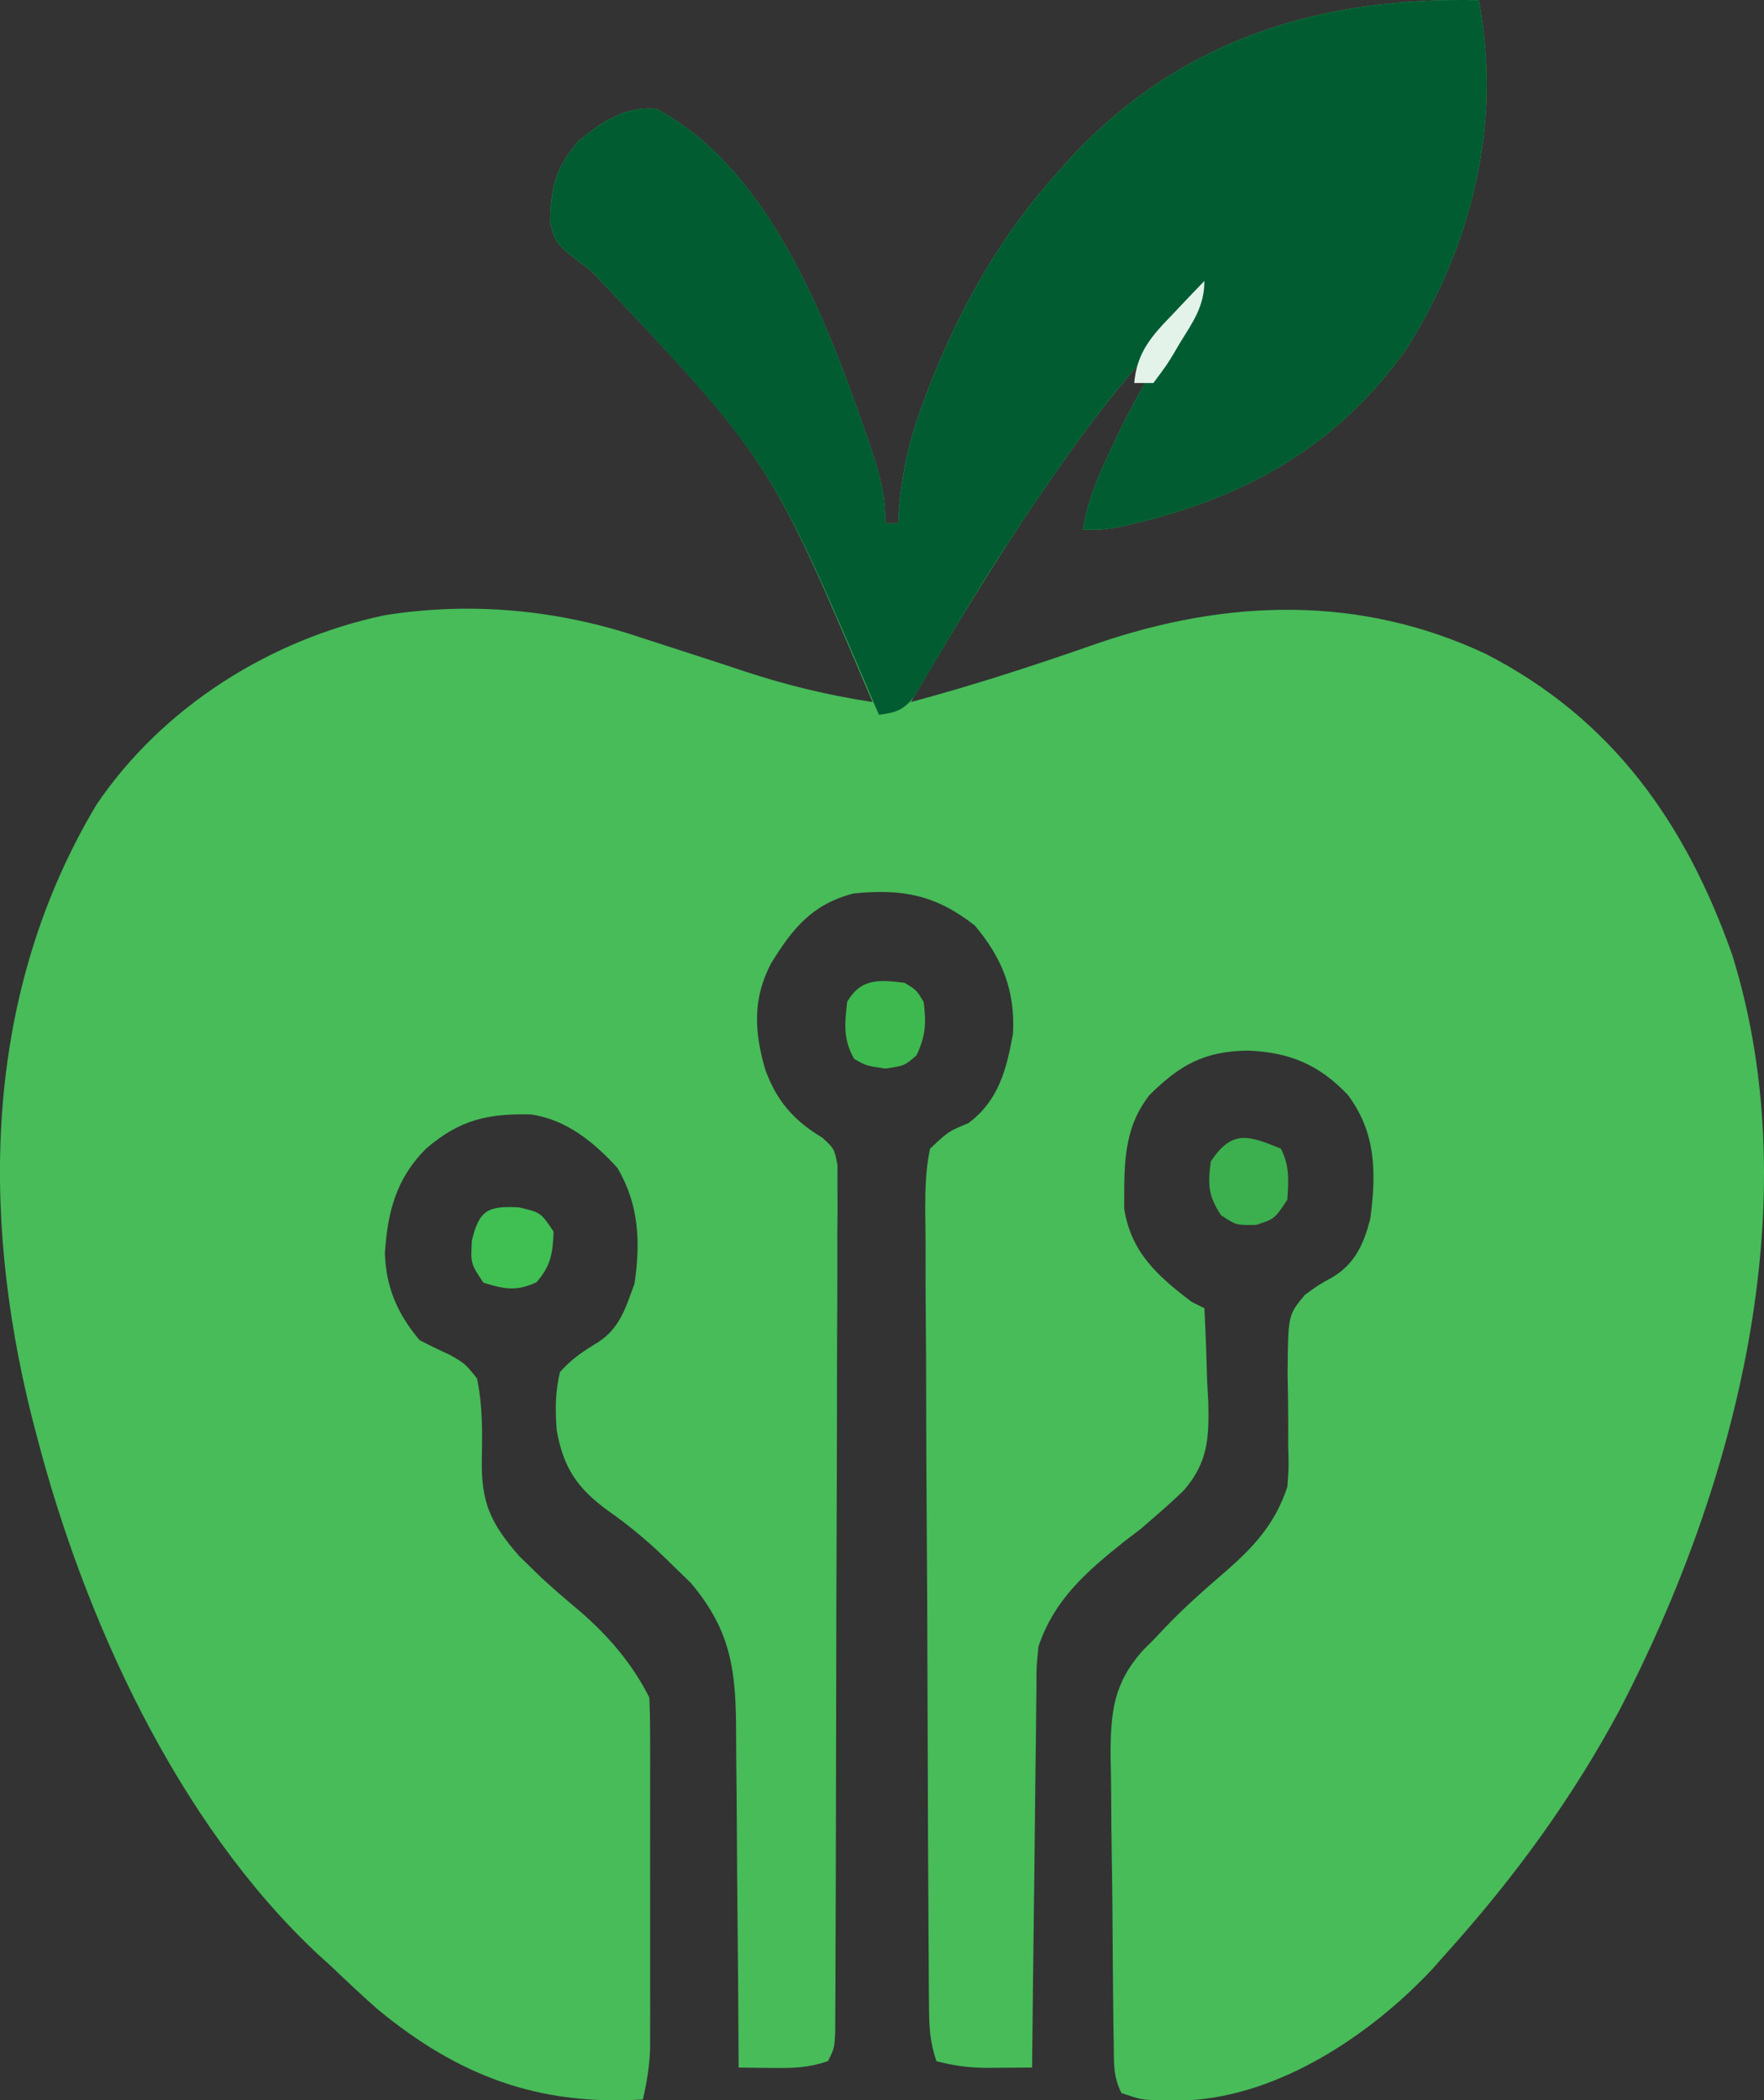 <svg xmlns="http://www.w3.org/2000/svg" version="1.1" xmlns:xlink="http://www.w3.org/1999/xlink" width="276.473" height="329.165"><rect width="100%" height="100%" fill="#333333" stroke="none"/><svg version="1.1" width="276.473" height="329.165" id="SvgjsSvg1085" sodipodi:docname="zerzdrave_logo.svg" inkscape:version="1.4.2 (ebf0e940, 2025-05-08)" xmlns:inkscape="http://www.inkscape.org/namespaces/inkscape" xmlns:sodipodi="http://sodipodi.sourceforge.net/DTD/sodipodi-0.dtd" xmlns="http://www.w3.org/2000/svg" xmlns:svg="http://www.w3.org/2000/svg">
  <sodipodi:namedview id="SvgjsSodipodi:namedview1084" pagecolor="#ffffff" bordercolor="#000000" borderopacity="0.25" inkscape:showpageshadow="2" inkscape:pageopacity="0.0" inkscape:pagecheckerboard="0" inkscape:deskcolor="#d1d1d1" inkscape:zoom="2.9650843" inkscape:cx="172.67637" inkscape:cy="117.02871" inkscape:window-width="2560" inkscape:window-height="1027" inkscape:window-x="0" inkscape:window-y="25" inkscape:window-maximized="1" inkscape:current-layer="svg37"></sodipodi:namedview>
  <defs id="SvgjsDefs1083"></defs>
  <path d="M 231.765,0.028 C 235.399,19.251 230.825,38.152 220.484,54.587 c -11.152,15.842 -26.328,23.974 -45.074,27.996 -2.645,0.445 -2.645,0.445 -5.645,0.445 0.663,-4.725 2.478,-8.667 4.5,-12.938 0.348,-0.74 0.696,-1.48 1.055,-2.242 3.546,-7.344 7.844,-14.1 12.445,-20.821 -8.719,8.659 -16.051,17.896 -23,28 -0.405,0.585 -0.81,1.17 -1.227,1.773 -7.422,10.774 -14.127,21.962 -20.773,33.227 9.886,-2.646 19.55,-5.802 29.207,-9.182 20.429,-6.994 41.15,-7.605 60.832,1.604 19.849,10.171 31.38,26.482 38.711,47.266 12.04,38.812 0.582,83.053 -17.562,118.062 -7.454,13.967 -16.611,26.5 -27.188,38.25 -0.726,0.821 -1.451,1.642 -2.199,2.488 -9.642,10.32 -23.919,19.898 -38.371,20.645 -1.265,-0.004 -1.265,-0.004 -2.555,-0.008 -0.848,0.003 -1.696,0.005 -2.57,0.008 -2.305,-0.133 -2.305,-0.133 -5.305,-1.133 -1.329,-2.658 -1.164,-4.723 -1.209,-7.7 -0.019,-1.195 -0.039,-2.391 -0.059,-3.622 -0.058,-5.484 -0.107,-10.968 -0.138,-16.452 -0.018,-2.891 -0.052,-5.781 -0.103,-8.671 -0.06,-3.497 -0.091,-6.994 -0.101,-10.491 -0.013,-1.97 -0.055,-3.939 -0.097,-5.909 0.016,-6.859 0.429,-11.33 5.085,-16.552 0.535,-0.529 1.069,-1.058 1.62,-1.604 0.586,-0.621 1.172,-1.243 1.776,-1.883 2.967,-3.116 6.15,-5.94 9.412,-8.742 4.542,-3.935 7.907,-7.591 9.812,-13.375 0.236,-3.094 0.236,-3.094 0.133,-6.402 0.003,-1.22 0.005,-2.44 0.008,-3.697 -0.01,-2.555 -0.044,-5.11 -0.102,-7.664 0.077,-9.182 0.077,-9.182 2.712,-12.326 2.147,-1.566 2.147,-1.566 4.286,-2.744 3.578,-2.125 4.937,-5.244 5.963,-9.166 0.946,-7.198 0.94,-13.435 -3.5,-19.414 -4.529,-4.789 -9.23,-6.724 -15.688,-6.961 -6.831,0.09 -10.643,2.237 -15.414,6.961 -4.211,5.387 -3.958,11.22 -3.965,17.828 1.088,6.888 5.29,10.571 10.566,14.586 0.66,0.33 1.32,0.66 2,1 0.205,3.833 0.328,7.664 0.438,11.5 0.088,1.616 0.088,1.616 0.178,3.266 0.12,5.632 -0.047,9.344 -3.795,13.73 -1.239,1.205 -2.511,2.377 -3.82,3.504 -1.425,1.239 -1.425,1.239 -2.879,2.504 -0.886,0.679 -1.771,1.359 -2.684,2.059 -5.96,4.756 -10.951,9.088 -13.438,16.438 -0.325,3.171 -0.325,3.171 -0.319,6.626 -0.01,0.644 -0.02,1.289 -0.03,1.953 -0.031,2.116 -0.048,4.231 -0.065,6.347 -0.019,1.473 -0.038,2.945 -0.059,4.418 -0.051,3.865 -0.091,7.73 -0.128,11.595 -0.04,3.948 -0.091,7.897 -0.141,11.845 -0.097,7.739 -0.181,15.478 -0.258,23.217 -1.602,0.014 -3.203,0.023 -4.805,0.031 -1.338,0.009 -1.338,0.009 -2.703,0.018 -2.601,-0.051 -4.978,-0.378 -7.493,-1.049 -1.045,-3.136 -1.139,-5.356 -1.161,-8.649 -0.015,-1.764 -0.015,-1.764 -0.03,-3.565 -0.006,-1.292 -0.012,-2.584 -0.018,-3.915 -0.01,-1.373 -0.019,-2.747 -0.03,-4.12 -0.031,-4.51 -0.052,-9.019 -0.07,-13.529 -0.003,-0.767 -0.007,-1.534 -0.01,-2.325 -0.031,-7.233 -0.058,-14.466 -0.074,-21.698 -0.022,-9.254 -0.064,-18.508 -0.133,-27.762 -0.047,-6.506 -0.071,-13.012 -0.079,-19.519 -0.005,-3.887 -0.02,-7.773 -0.06,-11.66 -0.037,-3.655 -0.045,-7.309 -0.032,-10.965 -8e-5,-1.982 -0.03,-3.963 -0.061,-5.945 0.027,-3.231 0.089,-6.188 0.758,-9.349 2.907,-2.727 2.907,-2.727 6,-4 4.735,-3.517 5.985,-8.395 7,-14 0.386,-6.687 -1.687,-11.916 -6,-17 -6.166,-4.809 -11.364,-5.771 -19,-5 -6.412,1.668 -9.469,5.382 -12.871,10.879 -2.964,5.569 -2.69,10.818 -0.941,16.746 1.762,4.886 4.46,7.965 8.942,10.652 1.87,1.723 1.87,1.723 2.365,4.289 -0.004,1.552 -0.004,1.552 -0.007,3.135 0.007,1.188 0.014,2.375 0.021,3.599 -0.013,1.305 -0.026,2.609 -0.039,3.953 5.1e-4,1.386 0.003,2.773 0.007,4.159 0.005,3.767 -0.014,7.533 -0.038,11.299 -0.021,3.938 -0.021,7.875 -0.023,11.813 -0.006,6.612 -0.028,13.223 -0.059,19.835 -0.04,8.494 -0.058,16.987 -0.067,25.481 -0.008,7.294 -0.025,14.588 -0.045,21.883 -0.006,2.349 -0.011,4.697 -0.016,7.046 -0.009,3.686 -0.023,7.372 -0.042,11.058 -0.009,2.003 -0.013,4.007 -0.017,6.01 -0.007,1.185 -0.014,2.37 -0.022,3.59 -0.006,1.551 -0.006,1.551 -0.013,3.133 -0.135,2.44 -0.135,2.44 -1.135,4.44 -3.149,1.05 -5.388,1.101 -8.688,1.062 -0.994,-0.009 -1.988,-0.018 -3.012,-0.027 -1.139,-0.017 -1.139,-0.017 -2.301,-0.035 -0.005,-1.195 -0.005,-1.195 -0.011,-2.414 -0.038,-7.532 -0.095,-15.064 -0.173,-22.597 -0.039,-3.872 -0.072,-7.743 -0.087,-11.615 -0.015,-3.742 -0.05,-7.482 -0.097,-11.224 -0.015,-1.422 -0.023,-2.845 -0.024,-4.267 -0.012,-9.847 -0.628,-16.174 -7.124,-23.86 -0.902,-0.874 -1.805,-1.748 -2.734,-2.648 -0.481,-0.47 -0.962,-0.94 -1.457,-1.425 -2.758,-2.651 -5.602,-5.005 -8.73,-7.2 -4.849,-3.525 -7.023,-6.714 -8.078,-12.652 -0.242,-3.266 -0.236,-5.907 0.516,-9.098 1.843,-2.064 3.658,-3.282 6.023,-4.703 3.424,-2.247 4.313,-5.486 5.664,-9.172 0.956,-6.498 0.702,-12.389 -2.688,-18.125 -3.711,-4.052 -7.969,-7.553 -13.516,-8.371 -6.874,-0.167 -11.224,0.857 -16.484,5.371 -4.664,4.664 -6.021,9.915 -6.438,16.375 0.164,5.332 1.986,9.565 5.438,13.625 1.563,0.812 3.148,1.582 4.75,2.312 2.371,1.363 2.371,1.363 4.25,3.688 0.868,4.184 0.849,8.408 0.751,12.665 -0.115,6.784 1.356,10.035 5.89,15.206 0.797,0.775 0.797,0.775 1.609,1.566 0.602,0.588 1.204,1.176 1.824,1.781 1.949,1.802 3.957,3.51 5.988,5.219 4.453,3.829 8.298,8.283 10.937,13.562 0.096,1.822 0.128,3.647 0.129,5.472 0.003,1.145 0.006,2.29 0.01,3.469 -0.003,1.864 -0.003,1.864 -0.006,3.766 9.6e-4,1.273 0.002,2.545 0.003,3.857 6.8e-4,2.698 -6.7e-4,5.395 -0.005,8.093 -0.006,3.45 -0.002,6.9 0.004,10.35 0.005,3.296 10e-4,6.592 -0.001,9.888 0.002,1.237 0.004,2.473 0.006,3.747 -0.003,1.154 -0.006,2.309 -0.01,3.498 -7.9e-4,1.013 -0.002,2.026 -0.002,3.07 -0.123,2.698 -0.521,5.162 -1.127,7.79 -16.353,1.018 -28.887,-3.647 -41.625,-14.168 -2.513,-2.226 -4.951,-4.51 -7.375,-6.832 -0.665,-0.602 -1.33,-1.204 -2.016,-1.824 -21.988,-20.601 -36.555,-52.562 -43.986,-81.176 -0.383,-1.466 -0.383,-1.466 -0.774,-2.961 -8.143,-32.511 -7.358,-66.731 10.149,-95.977 10.331,-15.258 27.146,-25.862 45.129,-29.663 13.704,-2.191 27.457,-0.844 40.496,3.601 3.134,1.023 6.27,2.036 9.409,3.045 2.17,0.701 4.336,1.413 6.499,2.137 6.643,2.189 13.177,3.764 20.092,4.818 -16.082,-37.973 -16.082,-37.973 -44.027,-67.5 -5.681,-4.32 -5.681,-4.32 -6.504,-7.648 0.076,-5.422 0.808,-8.638 4.531,-12.852 3.815,-3.068 7.025,-5.293 12,-5 18.564,9.622 27.7,35.54 34.035,54.02 1.236,3.926 1.965,6.815 1.965,10.98 0.66,0 1.32,0 2,0 0.037,-0.616 0.075,-1.232 0.113,-1.867 0.479,-6.167 1.68,-11.492 3.887,-17.258 0.307,-0.813 0.614,-1.627 0.93,-2.465 4.794,-12.265 11.211,-23.617 20.07,-33.41 0.736,-0.829 1.472,-1.658 2.23,-2.512 17.377,-18.511 39.01,-25.005 63.769,-24.488 z" fill="#47bc59" id="SvgjsPath1082"></path>
  <path d="M 231.765,0.028 C 235.399,19.251 230.825,38.152 220.484,54.587 c -11.152,15.842 -26.328,23.974 -45.074,27.996 -2.645,0.445 -2.645,0.445 -5.645,0.445 0.663,-4.725 2.478,-8.667 4.5,-12.938 0.348,-0.74 0.696,-1.48 1.055,-2.242 3.546,-7.344 7.844,-14.1 12.445,-20.821 -8.718,8.658 -16.056,17.893 -23,28 -0.399,0.58 -0.799,1.16 -1.21,1.757 -4.231,6.172 -8.31,12.412 -12.168,18.825 -0.58,0.958 -1.159,1.917 -1.757,2.904 -1.144,1.9 -2.278,3.807 -3.399,5.721 -0.522,0.867 -1.045,1.735 -1.583,2.629 -0.46,0.779 -0.92,1.558 -1.394,2.361 -1.745,2.113 -2.816,2.451 -5.489,2.803 -0.231,-0.522 -0.461,-1.044 -0.699,-1.582 -16.272,-38.166 -16.272,-38.166 -44.328,-67.918 -5.681,-4.32 -5.681,-4.32 -6.504,-7.648 0.076,-5.422 0.808,-8.638 4.531,-12.852 3.815,-3.068 7.025,-5.293 12,-5 18.564,9.622 27.7,35.54 34.035,54.02 1.236,3.926 1.965,6.815 1.965,10.98 0.66,0 1.32,0 2,0 0.037,-0.616 0.075,-1.232 0.113,-1.867 0.479,-6.167 1.68,-11.492 3.887,-17.258 0.307,-0.813 0.614,-1.627 0.93,-2.465 4.794,-12.265 11.211,-23.617 20.07,-33.41 0.736,-0.829 1.472,-1.658 2.23,-2.512 C 185.373,6.006 207.006,-0.489 231.765,0.028 Z" fill="#015c32" id="SvgjsPath1081"></path>
  <path d="m 81.328,189.216 c 3.438,0.812 3.438,0.812 5.438,3.812 -0.143,3.423 -0.415,5.329 -2.688,7.938 -3.175,1.459 -5.011,1.067 -8.312,0.062 -2,-3 -2,-3 -1.812,-6.562 1.137,-4.812 2.495,-5.507 7.375,-5.25 z" fill="#40bf53" id="SvgjsPath1080"></path>
  <path d="m 200.765,180.028 c 1.385,2.771 1.188,4.933 1,8 -2,3 -2,3 -4.875,3.938 -3.125,0.062 -3.125,0.062 -5.5,-1.5 -2.053,-3.08 -2.089,-4.799 -1.625,-8.438 3.343,-5.014 5.883,-4.113 11,-2 z" fill="#3caf4e" id="SvgjsPath1079"></path>
  <path d="m 141.765,154.028 c 1.875,1.125 1.875,1.125 3,3 0.425,3.326 0.314,5.337 -1.125,8.375 -1.875,1.625 -1.875,1.625 -4.875,2.062 -3,-0.438 -3,-0.438 -4.875,-1.5 -1.768,-3.044 -1.493,-5.501 -1.125,-8.938 2.157,-3.714 4.99,-3.501 9,-3 z" fill="#3eb94f" id="SvgjsPath1078"></path>
  <path d="m 188.765,44.028 c 0,3.971 -1.788,6.415 -3.812,9.688 -0.356,0.607 -0.713,1.213 -1.08,1.838 -1.064,1.736 -1.064,1.736 -3.107,4.475 -0.99,0 -1.98,0 -3,0 0.417,-4.857 2.8,-7.451 6.062,-10.812 0.472,-0.502 0.945,-1.004 1.432,-1.521 1.16,-1.23 2.332,-2.449 3.506,-3.666 z" fill="#e3f3ea" id="SvgjsPath1077"></path>
</svg><style>@media (prefers-color-scheme: light) { :root { filter: none; } }
@media (prefers-color-scheme: dark) { :root { filter: none; } }
</style></svg>